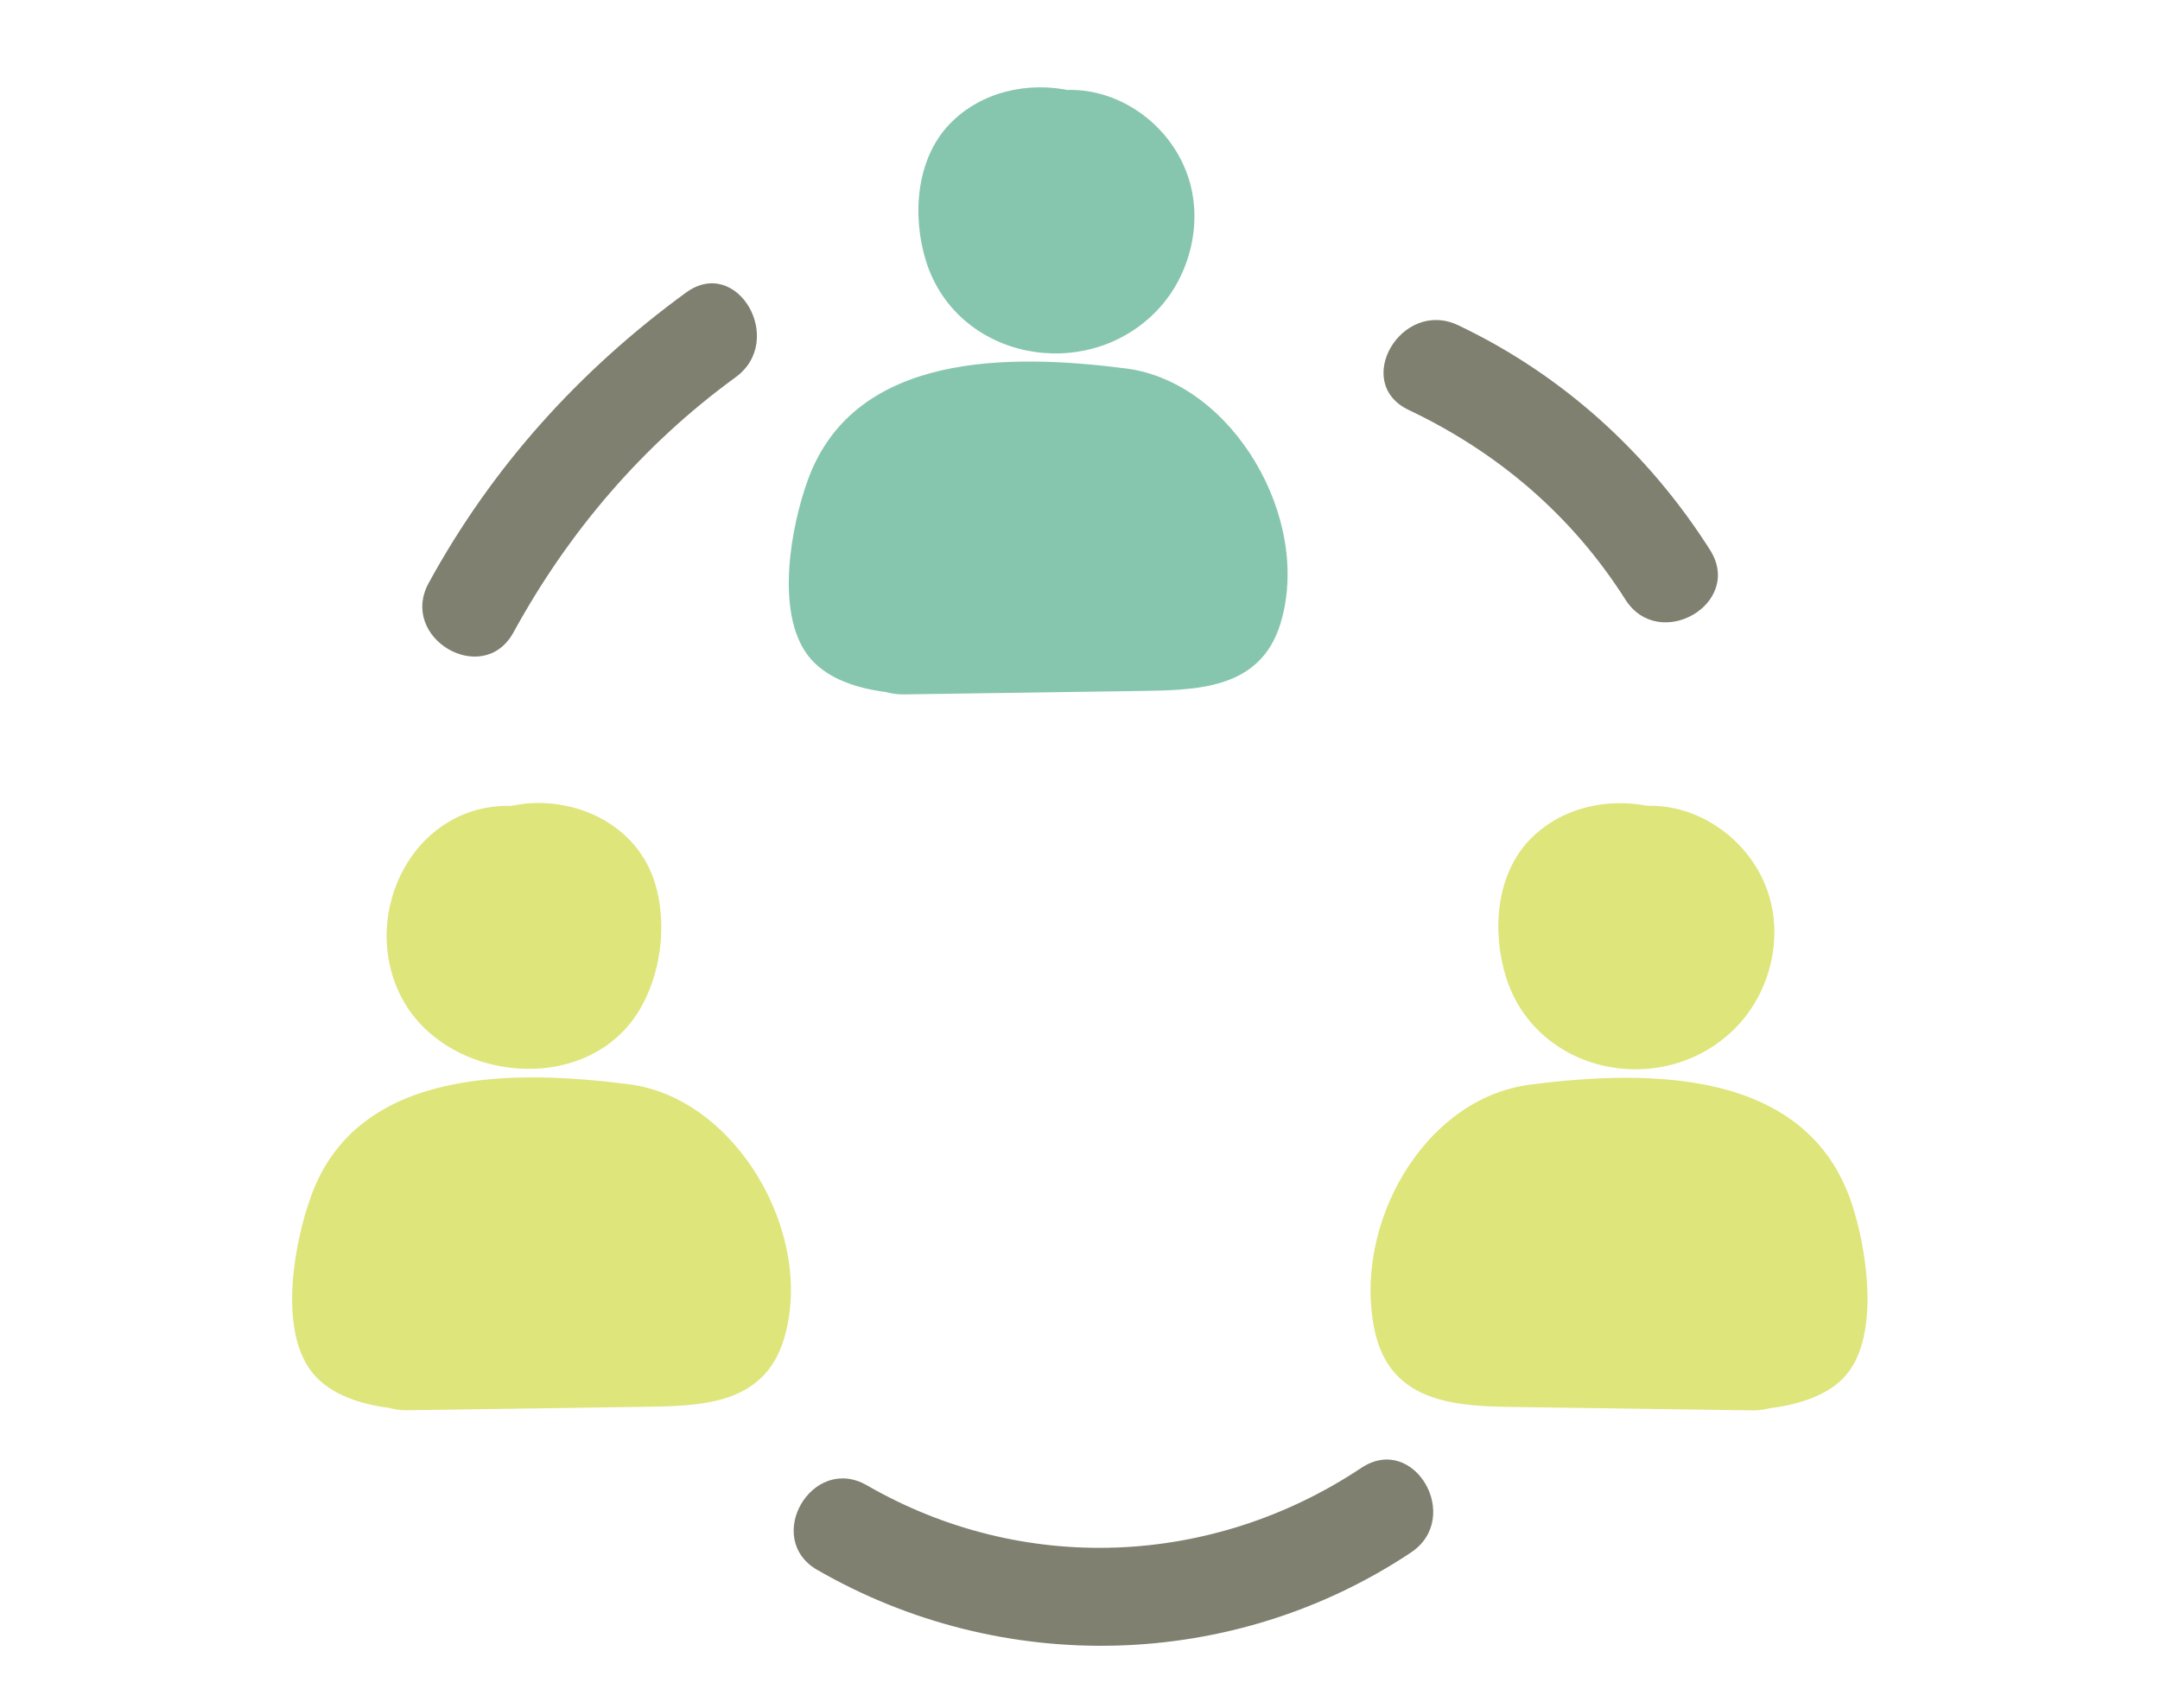 <?xml version="1.0" encoding="UTF-8"?>
<svg id="Layer_1" data-name="Layer 1" xmlns="http://www.w3.org/2000/svg" viewBox="0 0 153 121">
  <defs>
    <style>
      .cls-1 {
        fill: #dee57a;
      }

      .cls-1, .cls-2, .cls-3 {
        stroke-width: 0px;
      }

      .cls-2 {
        fill: #808070;
      }

      .cls-3 {
        fill: #86c6ae;
      }
    </style>
  </defs>
  <path class="cls-1" d="M26.87,98.44c-2.9,0-5.1-2.7-4.44-5.52,1.98-8.41,8.37-14.58,15.94-14.58s13.96,6.16,15.94,14.58c.66,2.83-1.53,5.52-4.44,5.52h-23.01Z"/>
  <path class="cls-2" d="M36.37,44.8c3.9-7.13,9.16-13.29,15.74-18.08,3.58-2.61.12-8.63-3.51-6-7.56,5.51-13.74,12.36-18.23,20.57-2.15,3.92,3.85,7.43,6,3.51h0Z"/>
  <path class="cls-2" d="M99.78,29.04c6.34,3.01,11.58,7.49,15.35,13.43,2.39,3.76,8.4.28,6-3.51-4.38-6.89-10.46-12.41-17.84-15.92-4.02-1.91-7.54,4.08-3.51,6h0Z"/>
  <path class="cls-2" d="M57.91,111.22c13.08,7.54,29.44,7.14,42.03-1.24,3.7-2.47.23-8.48-3.51-6-10.57,7.04-23.99,7.6-35.02,1.24-3.88-2.24-7.38,3.76-3.51,6h0Z"/>
  <path class="cls-1" d="M36.65,57.11c-7.21-.53-11.33,7.54-8.21,13.54s13.01,7.08,16.78,1.02c1.59-2.56,2.06-6.18,1.19-9.06-1.05-3.51-4.33-5.57-7.88-5.72-3.16-.13-6.52,1.44-8.1,4.24-1.94,3.44-.86,7.88,2.33,10.11s8.17,1.79,10.39-1.66c1.34-2.08,1.31-4.64-.12-6.64s-3.78-2.66-6.22-2.2c-2.63.5-4.13,3.67-3.46,6.1.76,2.76,3.46,3.97,6.1,3.46l.38-.07-3.82-.5-.38-.28-1.28-2.19.09.41v-2.64l2.71-2.29c.75-.05,1.27.26,1.58.91.75.92.79,1.5.08,2.45-.99,1.33-.66.41-.17.61-.18-.08-.46.17-.69.01-.41-.28-.44-.43-.76-.81-.43-.51-.15-.87-.29,0,.08-.48-.07.31-.08.38-.09.67-.09.9.32-.25.03-.08.28-.14.28-.15,0,.03-.66-.15-.27-.04.46.14-.37-.2-.35-.2.16,0,.39.34.38.34-.04,0,.02-.44-.03-.22s.06.48-.08.72c-.28.51-1.38.46-.41.53,2.68.2,4.96-2.42,4.96-4.96,0-2.85-2.28-4.76-4.96-4.96h0Z"/>
  <path class="cls-1" d="M29.85,89.96c-1.31,0-2.43-1.12-.45.59l1.45,3.51c-.03-1.67-.5-4.92.6-6.33,1.4-1.78,5.17-1.29,7.13-1.27,2.14.02,4.87-.41,6.19,1.43.56.79.64,1.93.89,2.84.32,1.16-.3,2.2.37,1.07l2.96-2.28c-3.04.82-6.93.27-10.06.31-3.37.05-6.73.1-10.1.14l4.78,3.64c.2.96,9.63-.19,10.34-.28,6.16-.74,6.53-10.23,0-9.92-5.21.24-9.85,1.83-14.03,4.98-5.03,3.8-.1,12.42,5.01,8.57,2.78-2.09,5.48-3.46,9.02-3.62v-9.92c-4.79.57-10.79-.55-15.18,1.72s-5.67,6.7-4.73,11.12c.44,2.09,2.71,3.67,4.78,3.64,5.51-.08,11.01-.16,16.52-.24,4.15-.06,8.73-.04,10.18-4.78,2.26-7.4-3.37-17.1-10.95-18.07-8.12-1.04-19.18-1.22-22.51,7.85-1.22,3.33-2.31,9.34-.07,12.4,1.67,2.29,5.21,2.81,7.85,2.81,6.38.01,6.39-9.91,0-9.92h0Z"/>
  <path class="cls-1" d="M126.13,98.44c2.9,0,5.1-2.7,4.44-5.52-1.98-8.41-8.37-14.58-15.94-14.58-7.58,0-13.96,6.16-15.94,14.58-.66,2.83,1.53,5.52,4.44,5.52h23.01Z"/>
  <path class="cls-1" d="M116.35,67.03c.9-.07-.03,0-.34-.43-.16-.22-.09-.47-.2-.67-.21-.41.39-.17-.03.19.05-.04.16-.5.35-.45.27.08-.76.33-.28.18.51-.16-.31.19-.37.03.01.03.34.03.38.16.07.19.42,1.21.4.53,0-.07-.25-1.17-.17-.65-.19-1.18-.1.31-.91.71-.19.09-.53.05-.66.12-.35-.09-.23-.06.35.09l-.2-.06c-.1-.99-1.36-1.19-.98-2.46.77-2.56,4.18-1.64,4.83.7v2.64l.09-.41-1.28,2.19-.38.28-3.82.5.38.07c2.63.5,5.35-.74,6.1-3.46.67-2.42-.82-5.6-3.46-6.1-1.98-.38-4.07-.13-5.57,1.37s-2.14,3.82-1.52,5.95c1.07,3.65,5.38,5.26,8.83,4.3s5.7-4.21,5.61-7.74-3.01-6.69-6.53-7.47c-3.07-.68-6.38.05-8.6,2.33-2.42,2.5-2.69,6.54-1.7,9.73,2.19,7.01,11.37,8.73,16.37,3.5,2.37-2.48,3.3-6.32,2.16-9.58-1.27-3.65-4.97-6.31-8.89-6.02-2.67.2-4.96,2.14-4.96,4.96,0,2.53,2.27,5.16,4.96,4.96h0Z"/>
  <path class="cls-1" d="M123.15,99.89c2.43,0,5.72-.47,7.46-2.31,2.61-2.75,1.65-9.03.56-12.31-3.16-9.56-14.33-9.52-22.76-8.44-7.64.98-12.61,10.04-11.04,17.41,1.02,4.79,5.08,5.36,9.35,5.42,5.81.08,11.63.17,17.44.25,2.06.03,4.34-1.55,4.78-3.64.94-4.44-.54-8.91-4.73-11.12s-10.4-1.15-15.18-1.72v9.92c3.53.17,6.23,1.52,9.02,3.62,5.1,3.85,10.05-4.77,5.01-8.57-4.18-3.15-8.81-4.73-14.03-4.98-6.51-.3-6.17,9.18,0,9.92.71.08,10.14,1.24,10.34.28l4.78-3.64c-3.37-.05-6.73-.1-10.1-.14-3.13-.04-7.03.5-10.06-.31l2.96,2.28c.57.96-.21.72.22-.34.37-.9.28-1.99.72-2.88,1.28-2.6,3.83-2.09,6.51-2.11,1.85-.02,5.19-.45,6.64.84,1.58,1.4,1.13,4.84,1.09,6.76l1.45-3.51c1.98-1.72.86-.6-.45-.59-6.38.01-6.4,9.94,0,9.92h0Z"/>
  <path class="cls-3" d="M75.27,16.32c.9-.07-.03,0-.34-.43-.16-.22-.09-.47-.2-.67-.21-.41.39-.17-.03.19.05-.04.16-.5.35-.45.27.08-.76.33-.28.18.51-.16-.31.19-.37.03.01.03.34.03.38.16.07.19.42,1.21.4.53,0-.07-.25-1.17-.17-.65-.19-1.18-.1.31-.91.71-.19.09-.53.05-.66.12-.35-.09-.23-.06.35.09l-.2-.06c-.1-.99-1.36-1.19-.98-2.46.77-2.56,4.18-1.64,4.83.7v2.64l.09-.41-1.28,2.19-.38.28-3.82.5.38.07c2.63.5,5.35-.74,6.1-3.46.67-2.42-.82-5.6-3.46-6.1-1.98-.38-4.07-.13-5.57,1.37s-2.14,3.82-1.52,5.95c1.07,3.65,5.38,5.26,8.83,4.3s5.7-4.21,5.61-7.74-3.01-6.69-6.53-7.47c-3.07-.68-6.38.05-8.6,2.33-2.42,2.5-2.69,6.54-1.7,9.73,2.19,7.01,11.37,8.73,16.37,3.5,2.37-2.48,3.3-6.32,2.16-9.58-1.27-3.65-4.97-6.31-8.89-6.02-2.67.2-4.96,2.14-4.96,4.96,0,2.53,2.27,5.16,4.96,4.96h0Z"/>
  <path class="cls-3" d="M65.03,39.25c-1.31,0-2.43-1.12-.45.59l1.45,3.51c-.03-1.67-.5-4.92.6-6.33,1.4-1.78,5.17-1.29,7.13-1.27,2.14.02,4.87-.41,6.19,1.43.56.79.64,1.93.89,2.84.32,1.16-.3,2.2.37,1.07l2.96-2.28c-3.04.82-6.93.27-10.06.31-3.37.05-6.73.1-10.1.14l4.78,3.64c.2.96,9.63-.19,10.34-.28,6.16-.74,6.53-10.23,0-9.92-5.21.24-9.85,1.83-14.03,4.98-5.03,3.8-.1,12.42,5.01,8.57,2.78-2.09,5.48-3.46,9.02-3.62v-9.92c-4.79.57-10.79-.55-15.18,1.72s-5.67,6.7-4.73,11.12c.44,2.09,2.71,3.67,4.78,3.64,5.51-.08,11.01-.16,16.52-.24,4.15-.06,8.73-.04,10.18-4.78,2.26-7.4-3.37-17.1-10.95-18.07-8.12-1.04-19.18-1.22-22.51,7.85-1.22,3.33-2.31,9.34-.07,12.4,1.67,2.29,5.21,2.81,7.85,2.81,6.38.01,6.39-9.91,0-9.92h0Z"/>
</svg>
